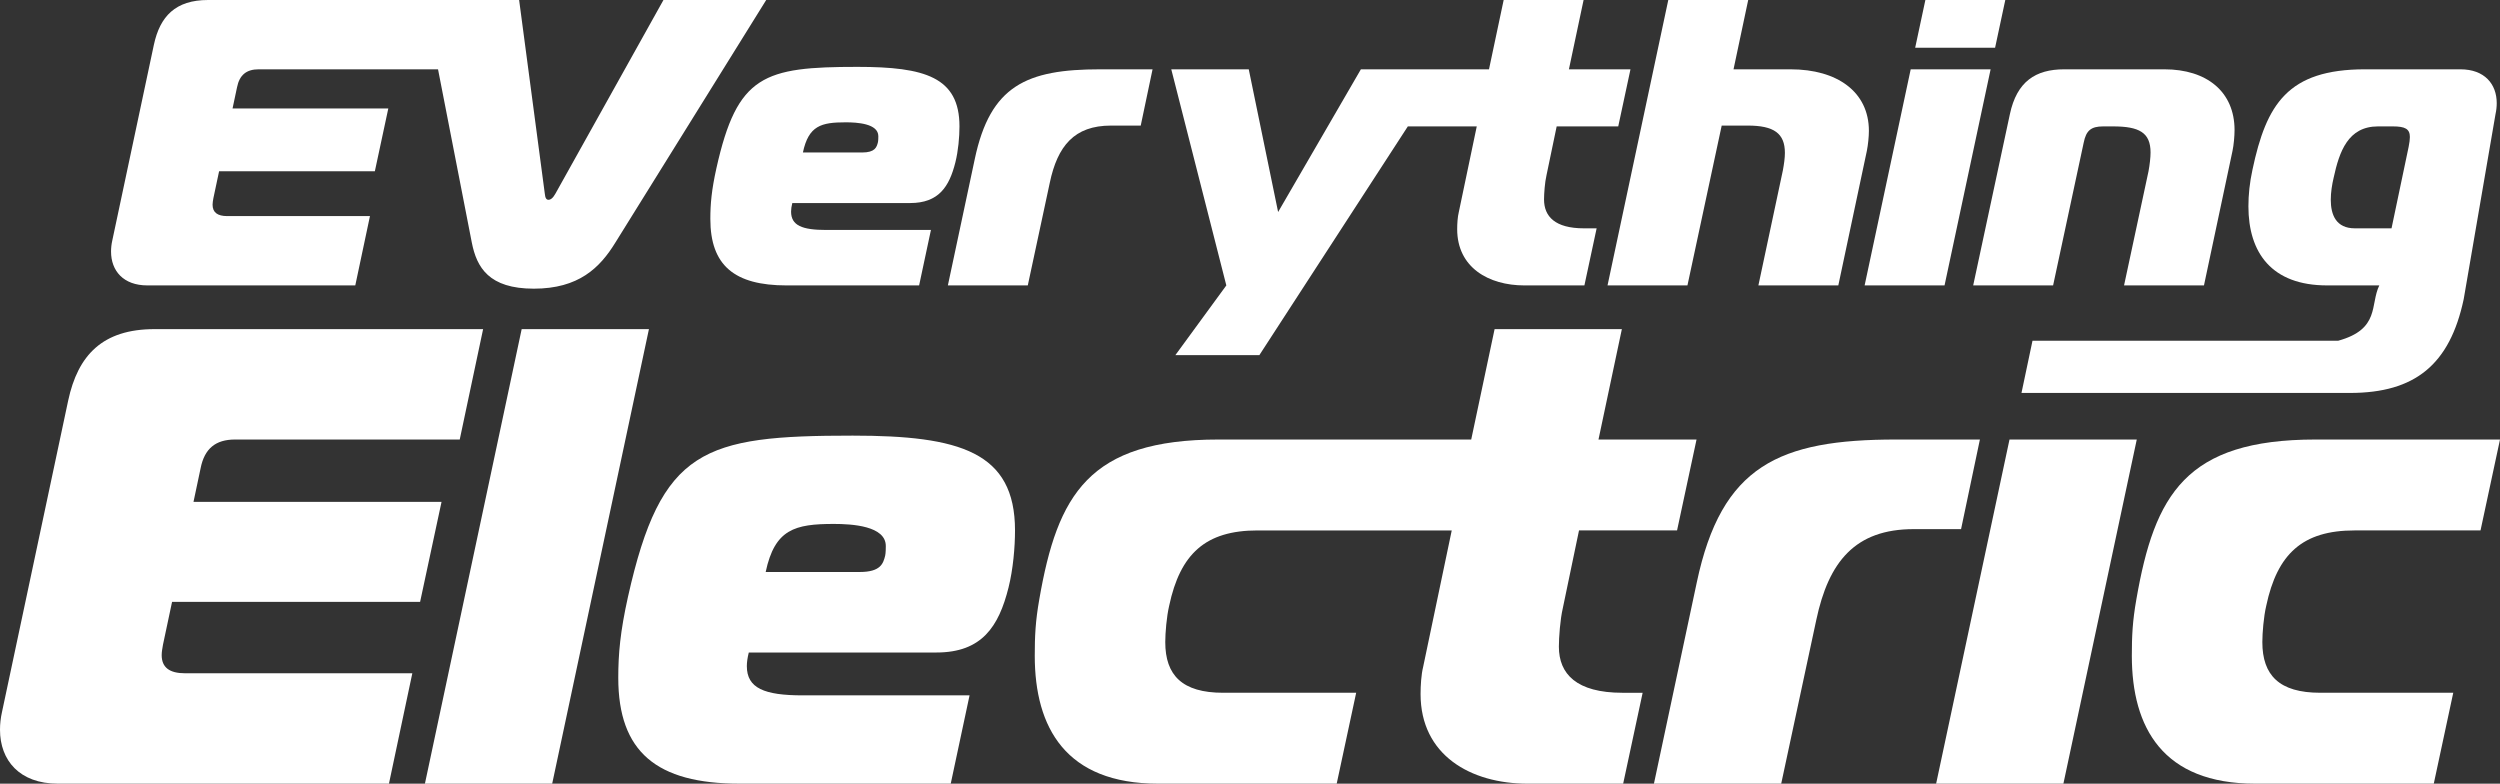 <?xml version="1.0" encoding="UTF-8"?>
<svg id="Artwork" xmlns="http://www.w3.org/2000/svg" version="1.1" viewBox="0 0 600 188.08">
  <rect x="0" y="0" width="600" height="188.08" fill="#333333" stroke="none"/>
  <!-- Generator: Adobe Illustrator 30.0.0, SVG Export Plug-In . SVG Version: 2.1.1 Build 123)  -->
  <defs>
    <style>
      .st0 {
        fill: #fff;
      }
    </style>
  </defs>
  <path class="st0" d="M159.23,0l-25.932,46.482c-.587,1.077-1.174,1.468-1.663,1.468s-.783-.391-.881-1.468L124.589,0H49.942c-7.828,0-11.547,3.914-13.015,10.764l-9.981,46.971c-.196.881-.294,1.761-.294,2.642,0,4.599,2.936,8.122,8.709,8.122h49.907l3.523-16.635h-34.25c-2.349,0-3.523-.881-3.523-2.74,0-.489.098-.979.196-1.566l1.37-6.458h37.382l3.229-15.07h-37.382l1.077-5.088c.587-2.936,2.251-4.306,5.186-4.306h43.052l8.108,41.589c1.174,5.969,4.11,11.058,14.875,11.058s15.853-4.991,19.572-11.058L183.89,0h-24.66Z"/>
  <path class="st0" d="M188.782,68.5c-12.526,0-18.299-4.795-18.299-15.951,0-3.621.294-6.948,1.468-12.232,4.991-22.312,11.352-24.269,33.859-24.269,16.146,0,24.464,2.446,24.464,14.287,0,2.544-.294,5.871-.979,8.611-1.468,5.872-4.012,9.786-10.862,9.786h-28.281c-.196.783-.293,1.468-.293,2.055,0,3.327,2.642,4.403,8.416,4.403h25.15l-2.838,13.309h-31.804ZM206.886,36.599c3.131,0,3.523-1.272,3.816-2.447.098-.391.098-1.272.098-1.468,0-3.034-5.088-3.327-7.828-3.327-5.871,0-8.905.783-10.275,7.242h14.189Z"/>
  <path class="st0" d="M233.947,38.164c3.719-17.614,12.428-21.528,30.042-21.528h12.624l-2.838,13.504h-7.144c-8.807,0-12.819,4.893-14.678,13.7l-5.284,24.66h-19.18l6.458-30.336Z"/>
  <path class="st0" d="M373.602,30.336h14.776l2.936-13.7h-14.776l3.523-16.636h-19.18l-3.523,16.636h-30.746l-19.865,34.25-7.046-34.25h-18.593l13.211,51.864-12.233,16.734h20.159l35.633-54.898h16.544l-4.306,20.55c-.294,1.174-.392,2.837-.392,4.11,0,9.198,7.535,13.504,16.147,13.504h14.385l2.936-13.7h-3.034c-6.948,0-9.59-2.838-9.59-6.948,0-1.37.196-4.11.587-5.774l2.446-11.743Z"/>
  <path class="st0" d="M400.388,0h19.18l-3.523,16.636h13.7c11.156,0,18.789,5.382,18.789,14.776,0,1.37-.196,3.327-.489,4.795l-6.85,32.293h-19.18l5.872-27.596c.293-1.565.489-3.033.489-4.208,0-4.697-2.642-6.556-8.905-6.556h-6.263l-8.22,38.36h-19.18L400.388,0Z"/>
  <path class="st0" d="M458.568,16.636h19.18l-11.058,51.864h-19.18l11.058-51.864ZM459.644,11.449l2.446-11.449h19.18l-2.447,11.449h-19.18Z"/>
  <path class="st0" d="M482.372,27.4c1.664-7.828,6.165-10.764,13.015-10.764h24.073c10.178,0,16.832,5.382,16.832,14.581,0,1.468-.196,3.621-.489,4.99l-6.85,32.293h-19.18l5.872-27.4c.293-1.566.489-3.327.489-4.501,0-4.795-2.741-6.263-9.003-6.263h-2.349c-2.936,0-4.11.979-4.697,3.914l-7.339,34.25h-19.18l8.807-41.1Z"/>
  <path class="st0" d="M590.505,16.636c5.774,0,8.71,3.523,8.71,8.122,0,.881-.098,1.761-.294,2.642l-7.633,44.402c-3.327,15.657-11.645,22.507-27.302,22.507h-78.831l2.642-12.526h73.351c10.13-2.791,7.633-8.684,9.883-13.283h-12.526c-13.309,0-18.886-7.829-18.886-18.984,0-2.74.293-5.676.979-8.807,3.327-15.657,8.416-24.073,27.009-24.073h22.898ZM578.077,35.228c.196-.979.294-1.761.294-2.349,0-1.957-1.174-2.544-4.11-2.544h-3.523c-7.241,0-9.297,6.067-10.666,12.33-.391,1.664-.685,3.523-.685,5.284,0,3.621,1.272,6.85,5.774,6.85h8.807l4.11-19.572Z"/>
  <path class="st0" d="M110.334,105.485h-53.92c-4.675,0-7.325,2.182-8.26,6.857l-1.714,8.103h59.53l-5.143,24h-59.53l-2.182,10.285c-.156.935-.311,1.714-.311,2.493,0,2.961,1.87,4.363,5.61,4.363h54.544l-5.61,26.492H13.87c-9.195,0-13.87-5.61-13.87-12.934,0-1.403.156-2.805.468-4.208l15.896-74.803c2.338-10.909,8.259-17.142,20.727-17.142h78.855l-5.61,26.492Z"/>
  <path class="st0" d="M125.2,78.992h30.545l-23.22,109.087h-30.544l23.22-109.087Z"/>
  <path class="st0" d="M177.528,188.08c-19.947,0-29.142-7.636-29.142-25.402,0-5.766.467-11.065,2.338-19.48,7.948-35.531,18.077-38.648,53.92-38.648,25.713,0,38.96,3.896,38.96,22.753,0,4.052-.467,9.35-1.558,13.714-2.338,9.35-6.389,15.584-17.298,15.584h-45.038c-.312,1.246-.468,2.337-.468,3.273,0,5.299,4.208,7.013,13.402,7.013h40.051l-4.519,21.194h-50.648ZM206.359,137.277c4.987,0,5.61-2.026,6.078-3.896.156-.623.156-2.026.156-2.338,0-4.831-8.103-5.299-12.467-5.299-9.35,0-14.181,1.247-16.363,11.532h22.597Z"/>
  <path class="st0" d="M378.962,127.303h23.532l4.675-21.818h-23.532l5.61-26.492h-30.545l-5.61,26.492h-60.649c-31.168,0-38.648,13.247-43.011,38.337-.935,5.299-1.091,8.883-1.091,13.558,0,17.298,7.48,30.7,29.609,30.7h42.856l4.675-21.817h-31.947c-9.818,0-13.87-4.208-13.87-12.155,0-2.182.312-6.078.935-8.727,2.649-12.467,8.727-18.077,21.194-18.077h46.624l-6.857,32.726c-.467,1.87-.623,4.52-.623,6.546,0,14.649,12,21.506,25.713,21.506h22.909l4.675-21.817h-4.831c-11.065,0-15.272-4.52-15.272-11.065,0-2.182.312-6.545.935-9.195l3.896-18.7Z"/>
  <path class="st0" d="M407.23,139.77c5.922-28.051,19.791-34.285,47.842-34.285h20.104l-4.52,21.506h-11.376c-14.025,0-20.415,7.792-23.376,21.817l-8.415,39.271h-30.545l10.285-48.31Z"/>
  <path class="st0" d="M482.281,105.485h30.545l-17.61,82.595h-30.545l17.61-82.595Z"/>
  <path class="st0" d="M541.249,188.08c-22.129,0-29.609-13.402-29.609-30.7,0-4.675.156-8.259,1.091-13.558,4.364-25.09,11.844-38.337,43.012-38.337h44.258l-4.675,21.818h-30.233c-12.467,0-18.545,5.61-21.194,18.077-.623,2.65-.935,6.546-.935,8.727,0,7.948,4.052,12.155,13.87,12.155h31.947l-4.675,21.817h-42.856Z"/>
</svg>
